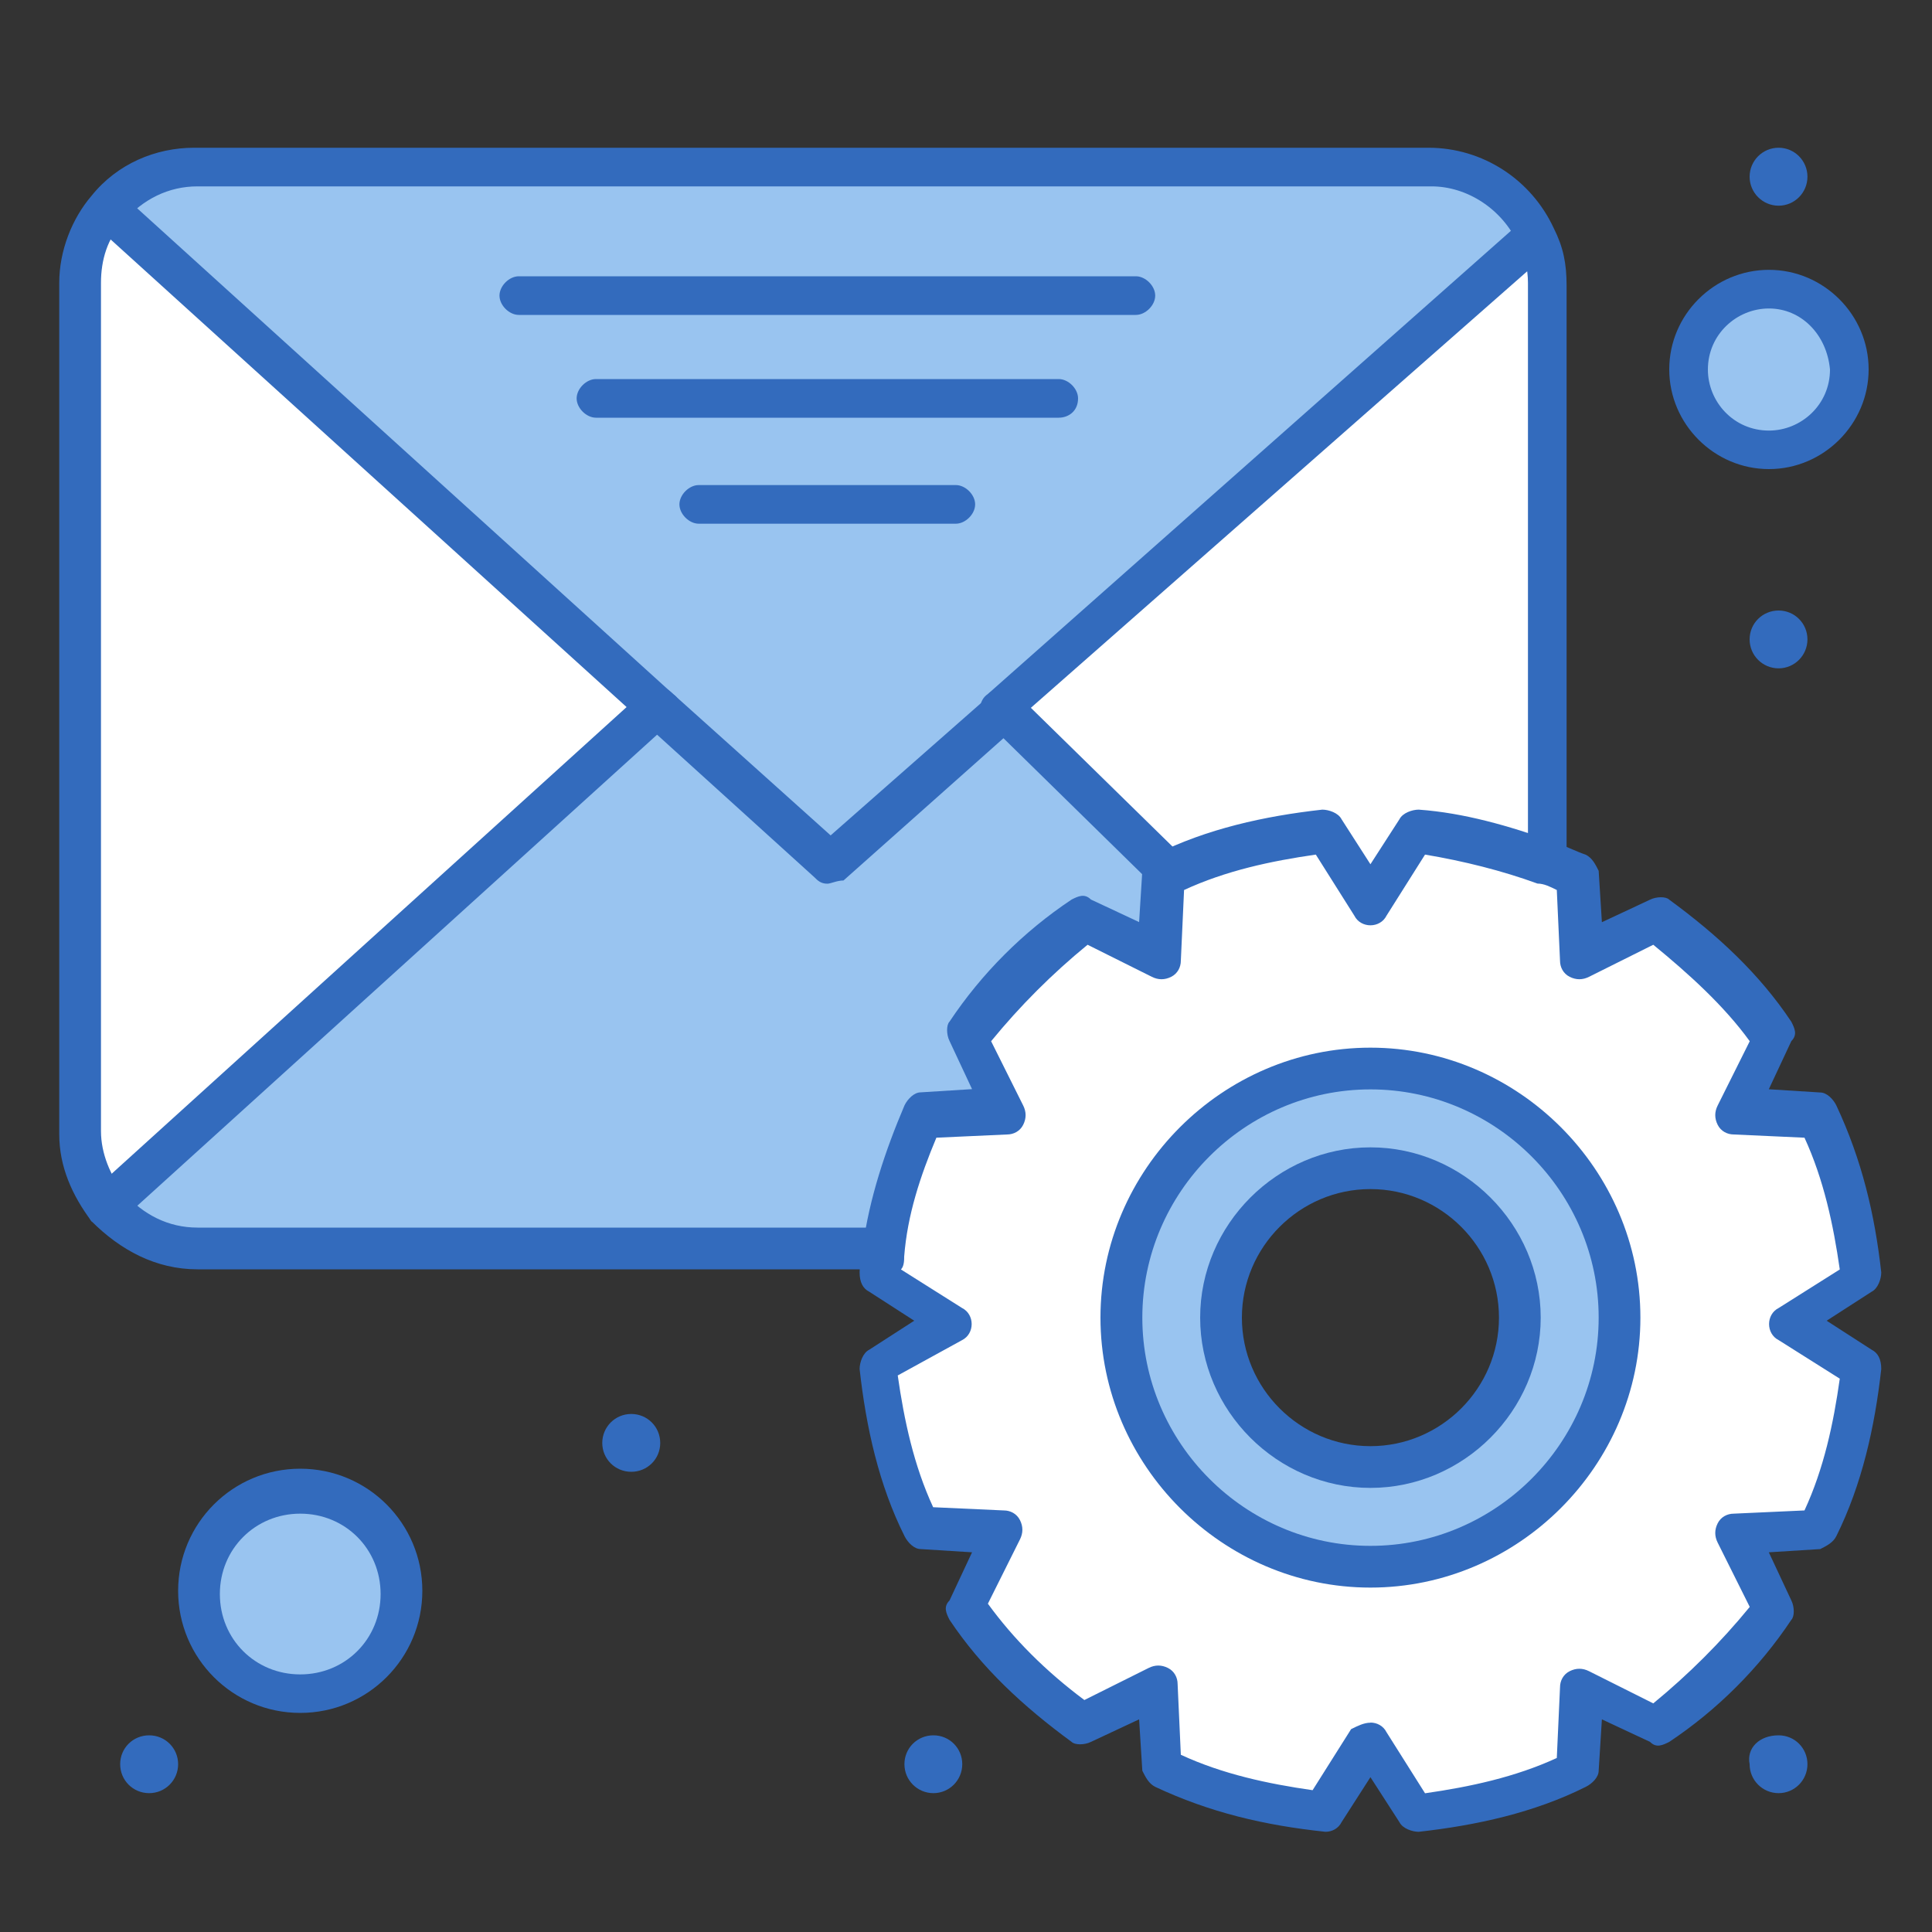 <?xml version="1.0" encoding="UTF-8"?> <svg xmlns="http://www.w3.org/2000/svg" id="Layer_1" version="1.1" viewBox="0 0 150 150"><rect x="0" y="0" width="150" height="150" fill="#333333" stroke="none"/><defs><style> .st0 { fill: #99c4f0; } .st1 { fill: #fff; } .st2 { fill: #336bbd; } </style></defs><g id="_x35_66_x2C__Email_x2C__Mail_x2C__Settings_x2C__Mail_List"><g><path class="st0" d="M137.34,22.45c3.49,0,6.24,2.74,6.24,6.24s-2.74,6.24-6.24,6.24-6.24-2.75-6.24-6.24,2.75-6.24,6.24-6.24Z"></path><path class="st0" d="M23.31,116.02c4.24,0,7.73,3.49,7.73,7.73s-3.49,7.74-7.73,7.74-7.73-3.49-7.73-7.74,3.49-7.73,7.73-7.73Z"></path><path class="st0" d="M106.4,83.08c10.73,0,19.46,8.73,19.46,19.46s-8.73,19.46-19.46,19.46-19.46-8.73-19.46-19.46c.25-10.73,8.73-19.46,19.46-19.46ZM117.88,102.3c0-6.49-5.24-11.48-11.48-11.48s-11.48,5.24-11.48,11.48,5.24,11.48,11.48,11.48c6.49.25,11.48-4.99,11.48-11.48Z"></path><path class="st1" d="M120.12,66.36c.75.25,1.75.75,2.49,1l.5,6.49,5.74-2.99c3.49,2.5,6.74,5.49,9.23,9.23l-2.99,5.74,6.49.25c1.75,3.74,2.99,7.98,3.24,12.48l-5.49,3.49,5.49,3.49c-.5,4.49-1.5,8.73-3.24,12.47l-6.49.5,2.99,5.74c-2.5,3.49-5.49,6.74-9.23,9.23l-5.99-2.74-.5,6.49c-3.74,1.75-7.98,2.99-12.47,3.24l-3.49-5.49-3.49,5.74c-4.49-.5-8.73-1.5-12.48-3.24l-.5-6.49-5.74,2.99c-3.49-2.49-6.74-5.49-9.23-9.23l2.99-5.74-6.49-.5c-1.75-3.74-2.99-7.98-3.24-12.48l5.49-3.49-5.49-3.49c.5-4.24,1.5-8.48,3.24-12.47l6.49-.25-2.99-5.74c2.49-3.49,5.49-6.74,9.23-9.23l5.74,2.99.5-6.49c3.74-1.75,7.99-2.99,12.48-3.24l3.49,5.49,3.49-5.49c3.49-.25,6.99.75,10.23,1.75ZM125.86,102.3c0-10.73-8.73-19.46-19.46-19.46s-19.46,8.73-19.46,19.46,8.73,19.46,19.46,19.46,19.46-8.73,19.46-19.46Z"></path><path class="st0" d="M90.43,67.61l-.5,6.49-5.74-2.99c-3.49,2.49-6.74,5.49-9.23,9.23l2.99,5.74-6.49.25c-1.5,3.24-2.5,6.74-2.99,10.48H15.33c-2.74,0-5.24-1.25-6.99-3.24l42.67-38.68,13.22,11.98,13.47-11.98,12.72,12.73Z"></path><path class="st1" d="M120.12,21.95v44.41c-3.24-1.25-6.49-2-9.98-2.25l-3.49,5.49-3.74-5.49c-4.49.5-8.73,1.5-12.48,3.24l-12.72-12.48,41.42-36.68c.75,1.25,1,2.49,1,3.74Z"></path><path class="st1" d="M8.34,16.21l42.67,38.68L8.34,93.56c-1.25-1.5-2.25-3.49-2.25-5.74V21.95c.25-2,1-4.24,2.25-5.74Z"></path><path class="st0" d="M8.34,16.21c1.75-2,4.24-3.24,6.99-3.24h95.82c3.74,0,6.74,2.25,8.23,5.24l-55.14,48.66c-2.74-2.25-55.89-50.65-55.89-50.65Z"></path><path class="st2" d="M138.09,11.47c1.24,0,2.24,1.01,2.24,2.25s-1,2.25-2.24,2.25-2.25-1.01-2.25-2.25,1.01-2.25,2.25-2.25Z"></path><path class="st2" d="M138.09,47.4c1.24,0,2.24,1,2.24,2.24s-1,2.25-2.24,2.25-2.25-1-2.25-2.25,1.01-2.24,2.25-2.24Z"></path><path class="st2" d="M138.09,134.73c1.25,0,2.24,1,2.24,2.24s-1,2.25-2.24,2.25-2.25-1-2.25-2.25c-.25-1.25.75-2.24,2.25-2.24Z"></path><path class="st2" d="M72.47,134.73c1.25,0,2.24,1,2.24,2.24s-1,2.25-2.24,2.25-2.25-1-2.25-2.25,1-2.24,2.25-2.24Z"></path><path class="st2" d="M49.01,109.78c1.25,0,2.25,1,2.25,2.25s-1,2.24-2.25,2.24-2.25-1-2.25-2.24,1-2.25,2.25-2.25Z"></path><path class="st2" d="M11.58,134.73c1.25,0,2.25,1,2.25,2.24s-1,2.25-2.25,2.25-2.25-1-2.25-2.25,1-2.24,2.25-2.24Z"></path><path class="st2" d="M8.34,95.31c-.5,0-.75-.25-1.25-.5-.5-.75-.5-1.75,0-2.25l42.67-38.67c.75-.5,1.5-.5,2.25,0,.5.5.5,1.5,0,2.25h0L9.34,94.81c-.25.25-.5.5-1,.5Z"></path><path class="st2" d="M90.43,69.11c-.5,0-.75-.25-1-.5l-12.72-12.47c-.5-.5-.5-1.5,0-2.25.5-.5,1.5-.5,2.24,0l12.73,12.47c.5.5.5,1.5,0,2.25-.5.25-1,.5-1.25.5Z"></path><path class="st2" d="M77.7,56.63c-.5,0-.75-.25-1.25-.5-.5-.75-.5-1.75.25-2.25l41.42-36.68c.75-.5,1.75-.5,2.25.25.5.75.5,1.75-.25,2.25l-41.42,36.43c-.25.25-.5.5-1,.5Z"></path><path class="st2" d="M51.01,56.63c-.5,0-.75-.25-1-.5L7.34,17.46c-.75-.5-.75-1.5,0-2.25.5-.75,1.5-.75,2.25,0l42.67,38.68c.75.5.75,1.5,0,2.25-.5.25-1,.5-1.25.5Z"></path><path class="st2" d="M64.23,68.61c-.5,0-.75-.25-1-.5l-13.22-11.98c-.75-.5-.75-1.5,0-2.25.75-.75,1.5-.75,2.25,0l12.23,10.98,12.48-10.98c.75-.5,1.74-.5,2.24.25.5.75.5,1.75-.25,2.25l-13.47,11.98c-.5,0-1,.25-1.25.25Z"></path><path class="st2" d="M88.19,24.45h-47.91c-.75,0-1.5-.75-1.5-1.5s.75-1.5,1.5-1.5h47.91c.75,0,1.5.75,1.5,1.5s-.75,1.5-1.5,1.5Z"></path><path class="st2" d="M82.2,32.43h-35.93c-.75,0-1.5-.75-1.5-1.5s.75-1.5,1.5-1.5h35.93c.75,0,1.5.75,1.5,1.5,0,1-.75,1.5-1.5,1.5Z"></path><path class="st2" d="M74.21,40.66h-19.96c-.75,0-1.5-.75-1.5-1.5s.75-1.5,1.5-1.5h19.96c.75,0,1.5.75,1.5,1.5s-.75,1.5-1.5,1.5Z"></path><path class="st2" d="M106.4,123.26c-11.48,0-20.96-9.48-20.96-20.96s9.48-20.96,20.96-20.96,20.96,9.48,20.96,20.96-9.48,20.96-20.96,20.96ZM106.4,84.58c-9.73,0-17.71,7.98-17.71,17.72s7.98,17.72,17.71,17.72,17.72-7.98,17.72-17.72-7.98-17.72-17.72-17.72Z"></path><path class="st2" d="M106.4,115.52c-7.24,0-13.22-5.99-13.22-13.22s5.99-13.22,13.22-13.22,13.22,5.99,13.22,13.22-5.99,13.22-13.22,13.22ZM106.4,92.32c-5.49,0-9.98,4.49-9.98,9.98s4.49,9.98,9.98,9.98,9.98-4.49,9.98-9.98-4.49-9.98-9.98-9.98Z"></path><path class="st2" d="M68.47,98.55H15.33c-3.24,0-5.99-1.5-8.23-3.74-1.5-2-2.5-4.24-2.5-6.74V21.95c0-2.49,1-4.99,2.5-6.74,2-2.5,4.99-3.74,7.98-3.74h95.82c4.24,0,7.99,2.49,9.73,6.24.75,1.5,1,2.75,1,4.49v44.41c0,.75-.75,1.5-1.5,1.5s-1.5-.75-1.5-1.5V21.95c0-1-.25-2.24-.75-2.99-1.25-2.75-3.99-4.49-6.74-4.49H15.33c-2.25,0-4.24,1-5.74,2.74-1.25,1.25-1.75,2.99-1.75,4.74v65.87c0,1.75.75,3.49,1.75,4.74,1.5,1.75,3.49,2.75,5.74,2.75h53.15c.75,0,1.5.75,1.5,1.5,0,1-.75,1.75-1.5,1.75Z"></path><path class="st2" d="M102.91,142.22h0c-4.74-.5-8.98-1.5-13.22-3.49-.5-.25-.75-.75-1-1.25l-.25-3.99-3.74,1.75c-.5.25-1.25.25-1.5,0-3.74-2.74-6.99-5.74-9.48-9.48-.25-.5-.5-1,0-1.5l1.75-3.74-3.99-.25c-.5,0-1-.5-1.25-1-2-3.99-2.99-8.48-3.49-12.98,0-.5.25-1.25.75-1.5l3.49-2.25-3.49-2.25c-.5-.25-.75-.75-.75-1.5s.25-1.25.25-2c.5-3.74,1.75-7.48,3.24-10.98.25-.5.75-1,1.25-1l3.99-.25-1.75-3.74c-.25-.5-.25-1.25,0-1.5,2.49-3.74,5.74-6.99,9.48-9.48.5-.25,1-.5,1.5,0l3.74,1.75.25-3.99c0-.5.5-1,1-1.25,3.99-2,8.48-2.99,12.97-3.49.5,0,1.25.25,1.5.75l2.24,3.49,2.25-3.49c.25-.5,1-.75,1.5-.75,3.49.25,6.99,1.25,10.48,2.5.75.25,1.74.75,2.49,1,.5.25.75.75,1,1.25l.25,3.99,3.74-1.75c.5-.25,1.25-.25,1.49,0,3.74,2.74,6.99,5.74,9.48,9.48.25.5.5,1,0,1.5l-1.75,3.74,3.99.25c.5,0,1,.5,1.25,1,1.99,4.24,2.99,8.48,3.49,12.97,0,.5-.25,1.25-.75,1.5l-3.49,2.25,3.49,2.25c.5.25.75.75.75,1.5-.5,4.49-1.5,8.98-3.49,12.98-.25.5-.75.75-1.25,1l-3.99.25,1.75,3.74c.25.5.25,1.25,0,1.5-2.49,3.74-5.74,6.99-9.48,9.48-.5.25-1,.5-1.49,0l-3.74-1.75-.25,3.99c0,.5-.5,1-1,1.25-3.99,2-8.48,2.99-12.97,3.49-.5,0-1.25-.25-1.5-.75l-2.25-3.49-2.24,3.49c-.25.5-.75.75-1.25.75ZM106.4,133.74h0c.5,0,1,.25,1.25.75l2.99,4.74c3.49-.5,6.99-1.25,10.23-2.74l.25-5.49c0-.5.25-1,.75-1.25s1-.25,1.5,0l4.99,2.5c2.74-2.25,5.24-4.74,7.49-7.49l-2.49-4.99c-.25-.5-.25-1,0-1.5.25-.5.75-.75,1.25-.75l5.49-.25c1.5-3.24,2.25-6.74,2.74-10.23l-4.74-2.99c-.5-.25-.75-.75-.75-1.25s.25-1,.75-1.25l4.74-2.99c-.5-3.49-1.25-6.99-2.74-10.23l-5.49-.25c-.5,0-1-.25-1.25-.75-.25-.5-.25-1,0-1.5l2.49-4.99c-1.99-2.75-4.74-5.24-7.49-7.49l-4.99,2.49c-.5.25-1,.25-1.5,0-.5-.25-.75-.75-.75-1.25l-.25-5.49c-.5-.25-1-.5-1.5-.5-2.74-1-5.74-1.75-8.73-2.25l-2.99,4.74c-.25.5-.75.75-1.25.75s-1-.25-1.25-.75l-2.99-4.74c-3.49.5-6.99,1.25-10.23,2.75l-.25,5.49c0,.5-.25,1-.75,1.25-.5.25-1,.25-1.5,0l-4.99-2.49c-2.75,2.25-5.24,4.74-7.49,7.49l2.49,4.99c.25.5.25,1,0,1.5-.25.5-.75.75-1.25.75l-5.49.25c-1.25,2.99-2.25,5.99-2.5,9.23,0,.25,0,.75-.25,1l4.74,2.99c.5.25.75.75.75,1.25s-.25,1-.75,1.25l-4.99,2.74c.5,3.49,1.25,6.99,2.75,10.23l5.49.25c.5,0,1,.25,1.25.75.25.5.25,1,0,1.5l-2.49,4.99c1.99,2.74,4.49,5.24,7.49,7.48l4.99-2.49c.5-.25,1-.25,1.5,0,.5.25.75.75.75,1.25l.25,5.49c3.24,1.5,6.74,2.25,10.23,2.75l2.99-4.74c.5-.25,1-.5,1.5-.5Z"></path><path class="st2" d="M23.31,132.99c-5.24,0-9.48-4.24-9.48-9.48s4.24-9.48,9.48-9.48,9.48,4.24,9.48,9.48-4.24,9.48-9.48,9.48ZM23.31,117.52c-3.49,0-6.24,2.74-6.24,6.24s2.74,6.24,6.24,6.24,6.24-2.74,6.24-6.24-2.74-6.24-6.24-6.24Z"></path><path class="st2" d="M137.34,36.42c-4.24,0-7.74-3.49-7.74-7.74s3.49-7.73,7.74-7.73,7.74,3.49,7.74,7.73-3.49,7.74-7.74,7.74ZM137.34,23.95c-2.49,0-4.74,2-4.74,4.74,0,2.5,2,4.74,4.74,4.74,2.49,0,4.74-2,4.74-4.74-.25-2.74-2.25-4.74-4.74-4.74Z"></path></g></g></svg> 